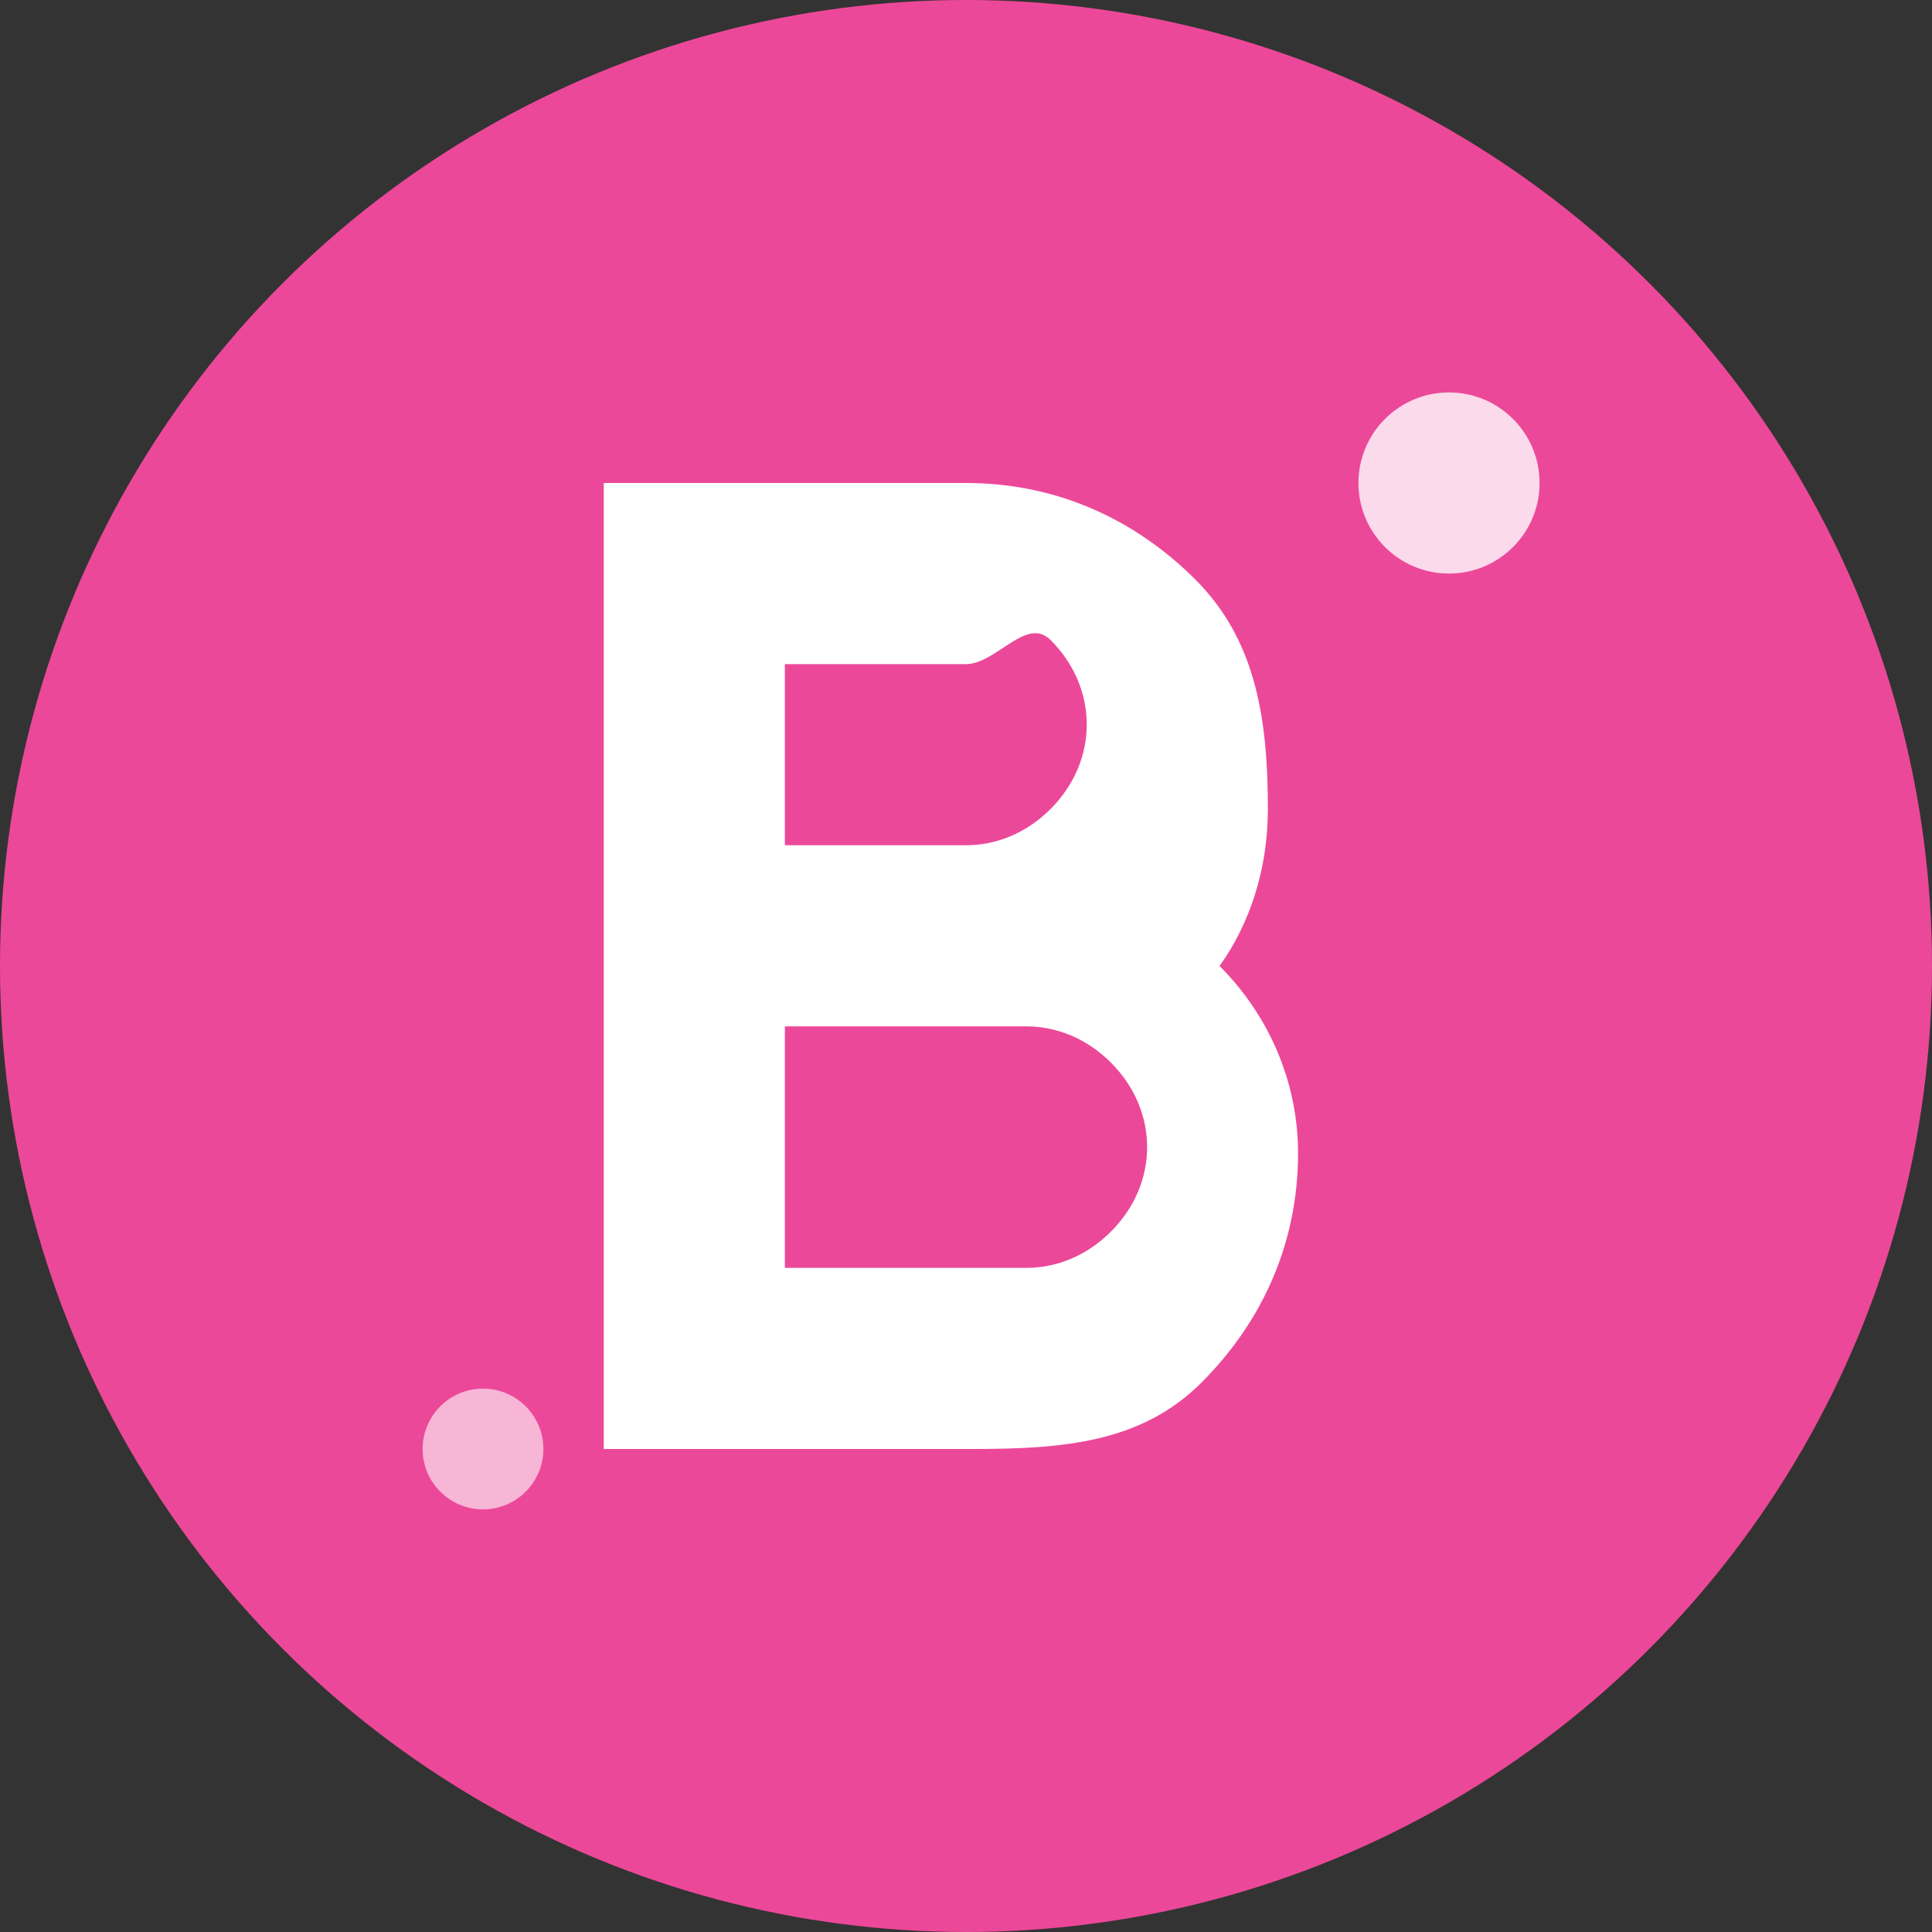 <svg width="32" height="32" viewBox="0 0 32 32" fill="none" xmlns="http://www.w3.org/2000/svg">
  <rect x="0" y="0" width="32" height="32" fill="#333333" stroke="none"/>
  <!-- Background circle -->
  <circle cx="16" cy="16" r="16" fill="#EC4899"/>
  
  <!-- Letter B -->
  <path d="M10 8h6c1.5 0 2.8 0.6 3.8 1.6s1.2 2.3 1.2 3.8c0 1-0.3 1.9-0.8 2.6 0.8 0.8 1.3 1.9 1.3 3.1 0 1.5-0.6 2.8-1.6 3.8s-2.3 1.1-3.8 1.1H10V8z" fill="white"/>
  <path d="M13 11v3h3c0.5 0 1-0.2 1.4-0.6s0.6-0.9 0.6-1.4-0.2-1-0.6-1.4S16.5 11 16 11h-3z" fill="#EC4899"/>
  <path d="M13 17v4h4c0.5 0 1-0.2 1.4-0.6s0.6-0.9 0.6-1.4-0.2-1-0.6-1.4S17.5 17 17 17h-4z" fill="#EC4899"/>
  
  <!-- Small brand dots for visual interest -->
  <circle cx="24" cy="8" r="1.5" fill="white" opacity="0.8"/>
  <circle cx="8" cy="24" r="1" fill="white" opacity="0.6"/>
</svg>
